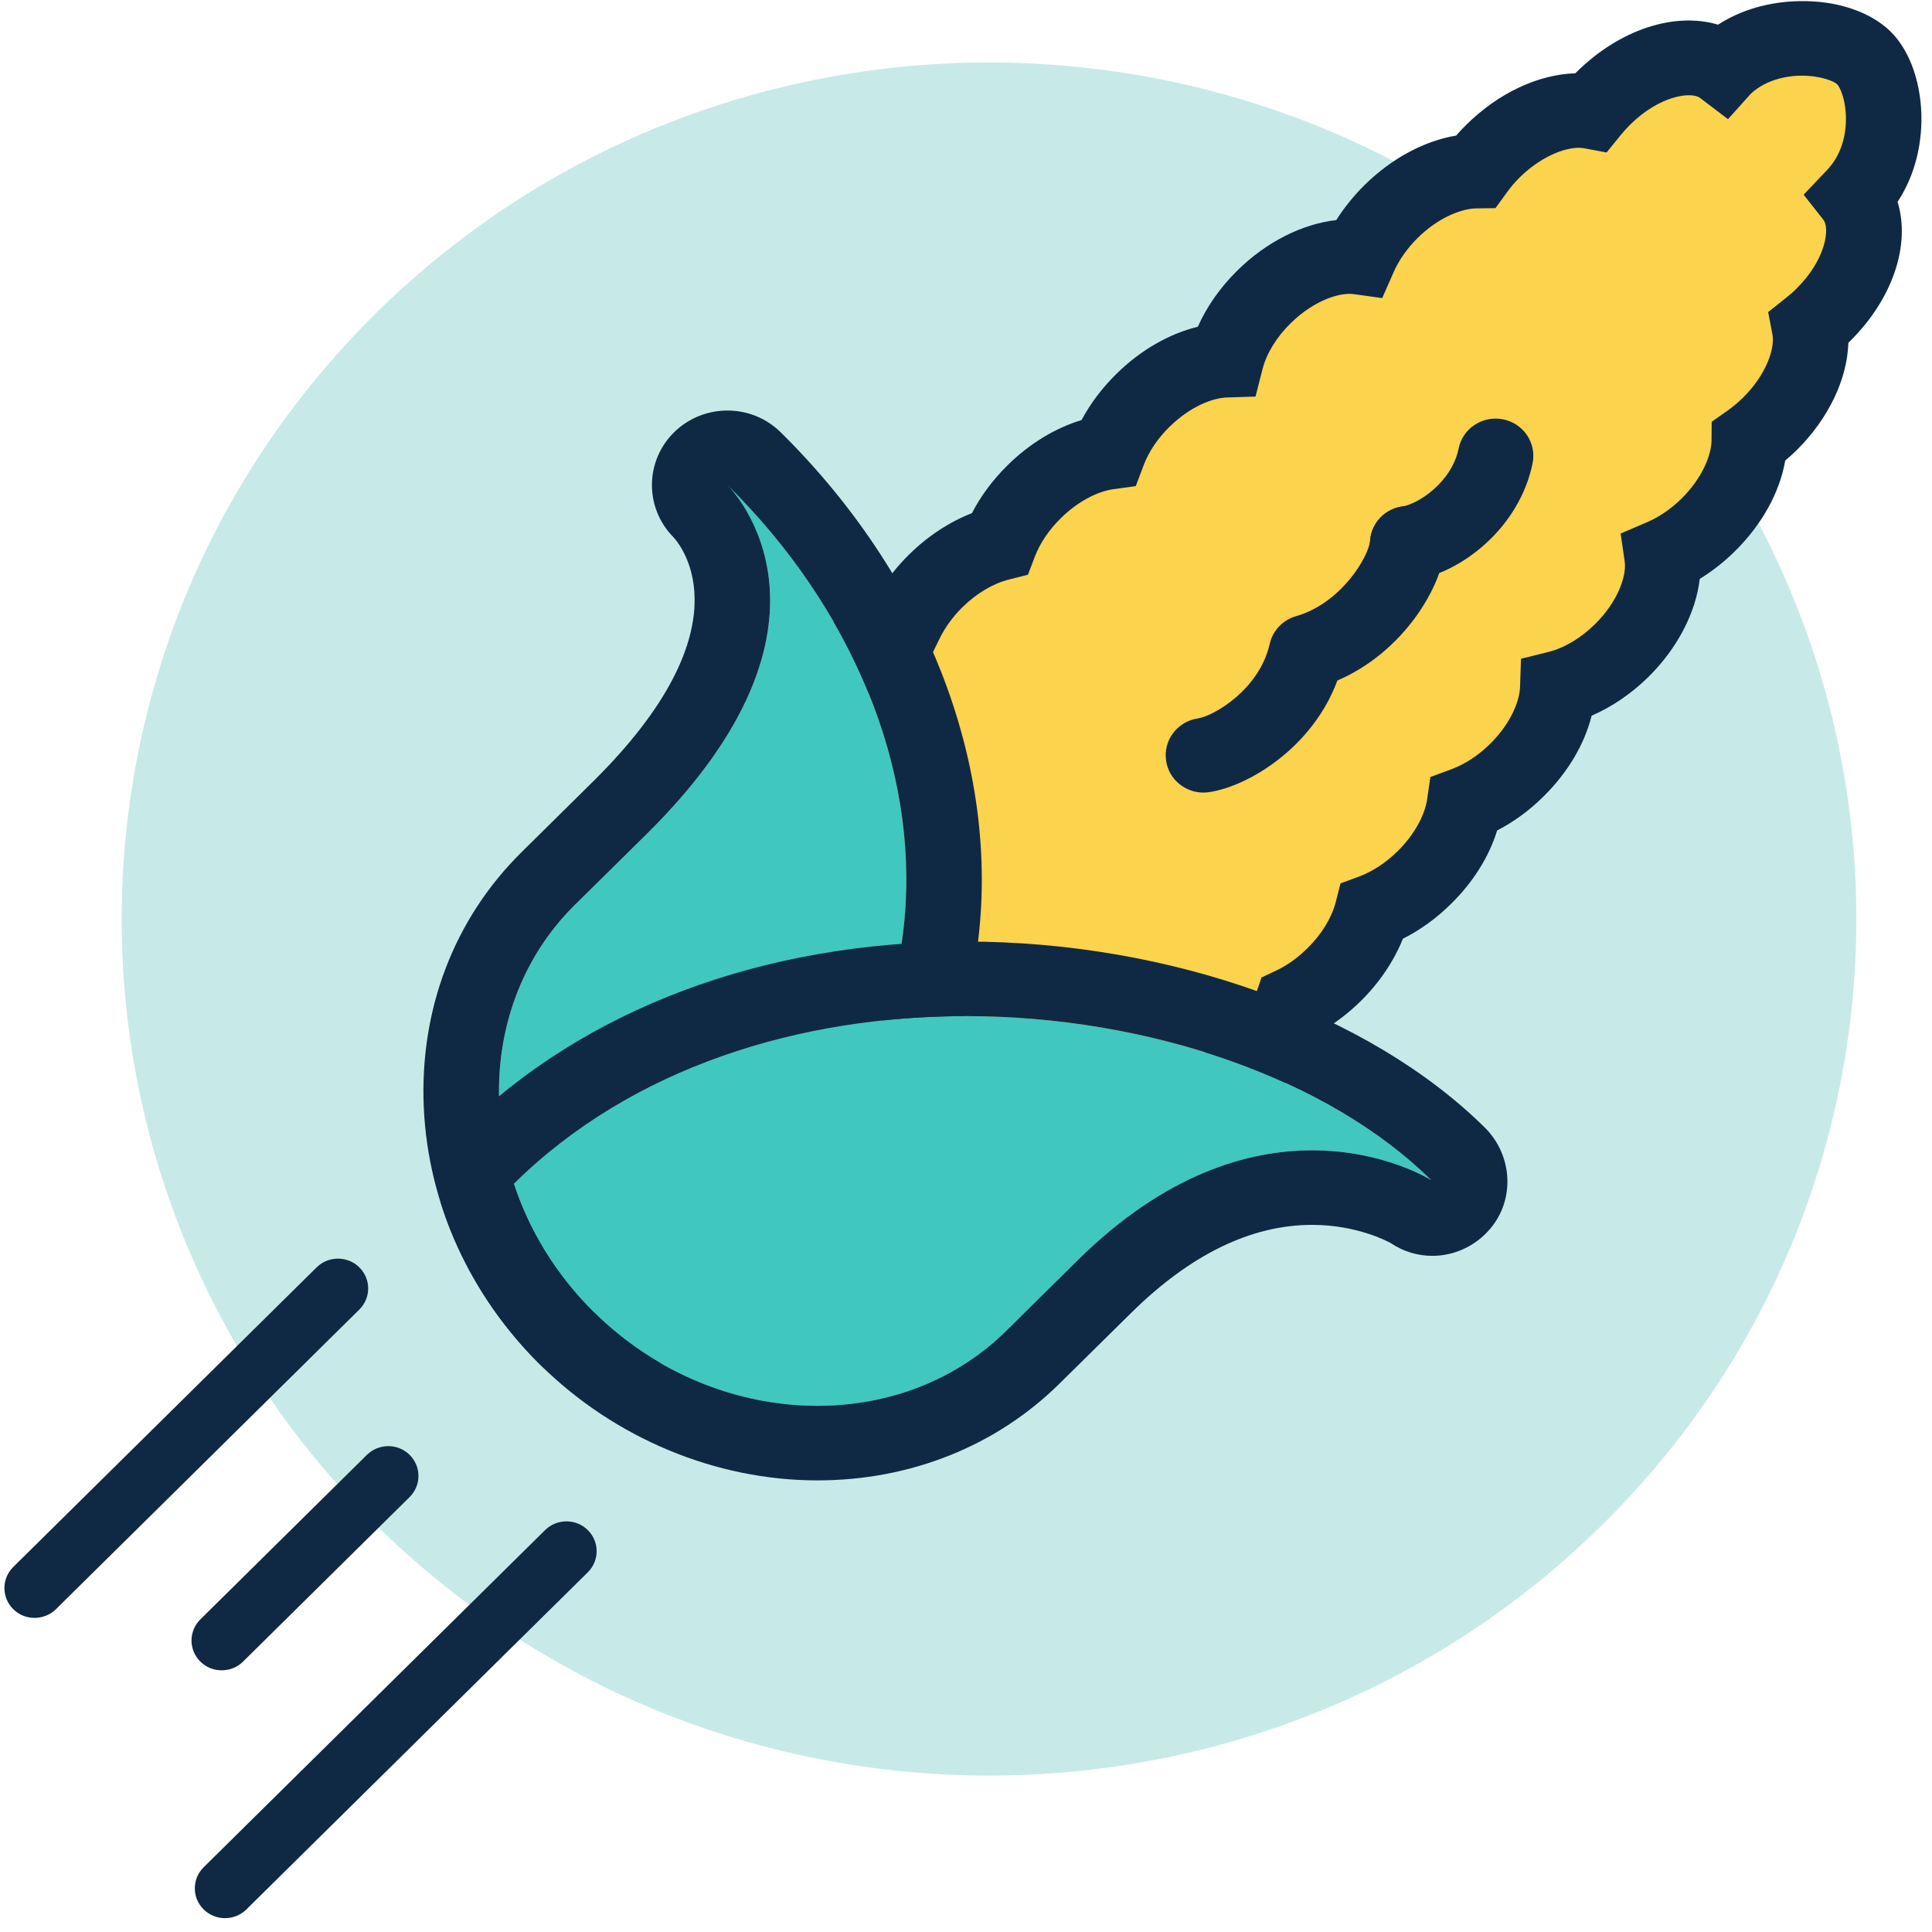 <?xml version="1.0" encoding="UTF-8"?>
<svg width="129px" height="129px" viewBox="0 0 129 129" version="1.1" xmlns="http://www.w3.org/2000/svg" xmlns:xlink="http://www.w3.org/1999/xlink">
	<style>
		@media (prefers-color-scheme: dark) {
			#fond { display: none; }
			#cercle { fill: #C7EAE8; }
			#vitesse-1, #vitesse-2, #vitesse-3 { fill: #fff; }
		}
	</style>
	<g id="favicon" transform="translate(0.295, 0.073)" fill-rule="nonzero">
		<path d="M108.787,18.13 C84.848,-5.712 46.023,-5.712 22.085,18.13 C7.701,32.456 1.365,52.992 5.287,72.928 C6.193,77.637 7.701,82.144 9.612,86.452 L14.943,81.143 C13.736,78.037 12.831,74.931 12.127,71.626 C8.707,53.994 14.239,35.762 27.013,23.139 C37.675,12.52 51.555,7.311 65.436,7.311 C79.316,7.311 93.196,12.62 103.758,23.139 C124.88,44.177 124.88,78.538 103.758,99.576 C92.694,110.595 77.405,116.306 61.815,115.304 C55.176,114.903 48.638,113.2 42.704,110.495 L37.474,115.704 C44.816,119.511 52.964,121.715 61.412,122.316 C62.72,122.417 64.128,122.417 65.436,122.417 C81.63,122.417 97.22,116.005 108.787,104.585 C132.625,80.642 132.625,41.973 108.787,18.13 Z" id="cercle" fill="transparent"></path>
		<path d="M24.797,101.732 L24.797,101.732 C16.308,93.356 11.015,83.029 8.887,72.214 C5.359,54.19 10.662,34.809 24.797,20.85 C47.412,-1.485 84.08,-1.485 106.695,20.85 C129.309,43.185 129.309,79.397 106.695,101.732 C94.415,113.864 77.981,119.406 61.91,118.359 C48.389,117.477 35.121,111.935 24.797,101.732" id="fond" fill="#C7EAE8"></path>
		<path d="M14.503,111.455 C13.989,111.455 13.475,111.26 13.082,110.872 C12.295,110.094 12.295,108.833 13.082,108.055 L24.202,97.069 C24.999,96.291 26.269,96.291 27.056,97.069 C27.842,97.847 27.842,99.107 27.056,99.885 L15.935,110.872 C15.542,111.26 15.028,111.455 14.503,111.455" id="vitesse-1" fill="#0F2944"></path>
		<path d="M14.725,128.003 C14.211,128.003 13.697,127.808 13.303,127.419 C12.517,126.642 12.517,125.381 13.303,124.604 L36.099,102.093 C36.886,101.314 38.166,101.314 38.953,102.093 C39.739,102.87 39.739,104.131 38.953,104.909 L16.157,127.419 C15.764,127.808 15.249,128.003 14.725,128.003" id="vitesse-2" fill="#0F2944"></path>
		<path d="M2.011,107.954 C1.497,107.954 0.983,107.76 0.59,107.371 C-0.197,106.594 -0.197,105.333 0.59,104.555 L20.845,84.55 C21.631,83.772 22.912,83.772 23.698,84.55 C24.485,85.327 24.485,86.588 23.698,87.365 L3.443,107.371 C3.05,107.76 2.526,107.954 2.011,107.954" id="vitesse-3" fill="#0F2944"></path>
		<path d="M83.607,70.655 C84.756,69.522 85.552,68.234 85.986,66.987 C86.954,66.53 87.922,65.862 88.789,64.999 C90.11,63.701 90.967,62.198 91.33,60.784 C92.519,60.344 93.739,59.579 94.818,58.517 C96.34,57.006 97.268,55.221 97.49,53.622 C98.69,53.182 99.909,52.415 100.988,51.35 C102.702,49.653 103.66,47.605 103.721,45.868 C105.152,45.512 106.675,44.656 107.995,43.356 C109.982,41.391 110.949,38.957 110.677,37.078 C111.746,36.622 112.815,35.917 113.773,34.972 C115.527,33.237 116.485,31.138 116.505,29.377 C116.969,29.047 117.432,28.672 117.866,28.244 C119.923,26.208 120.891,23.669 120.528,21.765 C120.83,21.523 121.133,21.266 121.415,20.98 C124.056,18.374 124.903,14.941 123.441,13.078 C123.451,13.071 123.461,13.065 123.461,13.059 C126.244,10.313 125.821,5.438 124.157,3.796 C122.494,2.154 117.553,1.731 114.781,4.477 C114.771,4.484 114.761,4.491 114.761,4.499 C112.865,3.057 109.397,3.893 106.755,6.499 C106.463,6.784 106.201,7.081 105.959,7.382 C104.033,7.018 101.462,7.973 99.395,10.009 C98.962,10.437 98.589,10.889 98.256,11.352 C96.471,11.371 94.344,12.321 92.59,14.054 C91.632,14.999 90.916,16.053 90.452,17.102 C88.547,16.838 86.087,17.792 84.101,19.757 C82.78,21.058 81.913,22.564 81.55,23.98 C79.796,24.036 77.719,24.981 76.005,26.679 C74.926,27.744 74.149,28.947 73.696,30.125 C72.083,30.35 70.268,31.263 68.745,32.772 C67.667,33.835 66.89,35.033 66.447,36.208 C65.015,36.567 63.493,37.421 62.182,38.719 C61.305,39.581 60.629,40.533 60.165,41.489 C58.905,41.912 57.605,42.706 56.455,43.837 C54.378,45.883 53.41,48.439 53.794,50.344 L45.415,63.316 L53.562,73.914 L62.928,85.715 L77.436,73.337 C79.312,73.515 81.681,72.556 83.607,70.655" id="Fill-30" fill="#FCD34C"></path>
		<path d="M48.49,63.192 L55.568,72.41 L63.281,82.124 L76.61,70.757 L77.678,70.86 C78.656,70.955 80.32,70.381 81.822,68.894 C82.649,68.082 83.274,67.12 83.597,66.186 L83.939,65.193 L84.897,64.741 C85.643,64.392 86.369,63.872 87.004,63.24 C87.952,62.306 88.617,61.217 88.89,60.173 L89.212,58.911 L90.452,58.453 C91.35,58.118 92.247,57.531 93.033,56.756 C94.102,55.698 94.838,54.397 94.999,53.274 L95.211,51.808 L96.613,51.29 C97.52,50.955 98.417,50.367 99.204,49.591 C100.625,48.183 101.17,46.702 101.2,45.785 L101.261,43.913 L103.106,43.455 C104.154,43.191 105.263,42.531 106.211,41.596 C107.753,40.068 108.318,38.363 108.187,37.425 L107.915,35.55 L109.679,34.795 C110.496,34.446 111.292,33.898 111.988,33.212 C113.44,31.77 113.974,30.23 113.984,29.35 L113.994,28.087 L115.043,27.352 C115.416,27.084 115.769,26.792 116.081,26.485 C117.624,24.965 118.239,23.197 118.047,22.234 L117.765,20.764 L118.945,19.825 C119.187,19.638 119.419,19.439 119.64,19.217 C121.647,17.234 121.889,15.158 121.455,14.603 L120.134,12.928 L121.707,11.269 C122.504,10.438 122.937,9.262 122.959,7.968 C122.978,6.619 122.564,5.747 122.373,5.556 C122.181,5.364 121.294,4.969 119.933,4.979 C118.592,5.004 117.382,5.447 116.596,6.199 L115.083,7.882 L113.218,6.467 C112.653,6.037 110.546,6.272 108.54,8.26 C108.318,8.479 108.116,8.708 107.925,8.94 L106.977,10.108 L105.485,9.828 C104.507,9.64 102.722,10.252 101.18,11.768 C100.867,12.076 100.575,12.422 100.303,12.8 L99.557,13.826 L98.276,13.841 C97.389,13.85 95.826,14.373 94.364,15.813 C93.669,16.501 93.114,17.29 92.761,18.094 L91.995,19.83 L90.1,19.566 C89.152,19.435 87.428,19.988 85.875,21.517 C84.927,22.451 84.262,23.543 84,24.588 L83.536,26.406 L81.63,26.467 C80.703,26.497 79.211,27.031 77.779,28.439 C76.993,29.216 76.398,30.101 76.065,30.997 L75.541,32.384 L74.049,32.59 C72.919,32.747 71.599,33.473 70.53,34.532 C69.744,35.308 69.149,36.189 68.806,37.082 L68.342,38.301 L67.072,38.622 C66.013,38.887 64.904,39.546 63.956,40.48 C63.321,41.112 62.797,41.833 62.444,42.563 L61.98,43.509 L60.972,43.847 C60.034,44.162 59.056,44.785 58.23,45.598 C56.687,47.124 56.072,48.897 56.274,49.859 L56.465,50.839 L48.49,63.192 Z M62.575,89.305 L51.575,75.45 L42.35,63.439 L51.202,49.739 C51.112,47.188 52.372,44.344 54.671,42.078 C55.78,40.98 57.05,40.107 58.381,39.513 C58.925,38.603 59.601,37.747 60.397,36.96 C61.637,35.732 63.099,34.776 64.602,34.189 C65.186,33.052 65.993,31.97 66.961,31.012 C68.433,29.554 70.157,28.507 71.921,27.975 C72.506,26.882 73.282,25.843 74.22,24.919 C75.833,23.32 77.759,22.213 79.685,21.743 C80.279,20.402 81.187,19.111 82.316,17.997 C84.252,16.081 86.661,14.877 88.93,14.622 C89.454,13.792 90.089,13.004 90.805,12.294 C92.62,10.503 94.798,9.337 96.935,8.978 C97.157,8.723 97.379,8.48 97.621,8.248 C99.768,6.127 102.43,4.892 104.89,4.821 C104.92,4.794 104.941,4.766 104.971,4.739 C107.874,1.871 111.544,0.713 114.418,1.574 C115.93,0.596 117.815,0.038 119.842,0.003 C122.352,-0.051 124.601,0.718 125.942,2.036 C127.273,3.353 128.039,5.605 127.998,8.058 C127.958,10.048 127.404,11.893 126.405,13.409 C127.283,16.242 126.113,19.869 123.199,22.74 C123.169,22.767 123.149,22.794 123.119,22.821 C123.048,25.246 121.798,27.883 119.65,30.004 C119.408,30.235 119.166,30.461 118.904,30.679 C118.541,32.791 117.362,34.94 115.547,36.731 C114.831,37.441 114.035,38.066 113.198,38.58 C112.936,40.823 111.716,43.201 109.78,45.116 C108.651,46.23 107.34,47.122 105.979,47.715 C105.505,49.615 104.386,51.511 102.763,53.11 C101.835,54.034 100.777,54.804 99.668,55.379 C99.133,57.121 98.075,58.82 96.592,60.277 C95.625,61.234 94.536,62.025 93.376,62.607 C92.781,64.092 91.813,65.534 90.573,66.76 C89.787,67.534 88.91,68.21 87.992,68.749 C87.387,70.066 86.5,71.318 85.391,72.414 C83.314,74.464 80.763,75.691 78.364,75.833 L62.575,89.305 L62.575,89.305 Z" id="Fill-31" fill="#0F2944"></path>
		<path d="M80.058,52.847 C78.828,52.847 77.749,51.961 77.567,50.726 C77.356,49.367 78.313,48.1 79.685,47.896 C80.733,47.742 83.798,45.976 84.484,42.916 C84.685,42.03 85.361,41.321 86.248,41.068 C89.263,40.201 91.098,37.093 91.188,36.014 C91.289,34.644 92.509,33.614 93.89,33.727 C95.282,33.834 96.32,35.031 96.209,36.402 C95.998,39.13 93.396,43.477 89.001,45.365 C87.357,49.822 83.082,52.427 80.431,52.82 C80.3,52.838 80.179,52.847 80.058,52.847" id="Fill-32" fill="#0F2944"></path>
		<path d="M93.689,38.697 C92.469,38.697 91.39,37.811 91.209,36.576 C90.997,35.217 91.945,33.95 93.326,33.746 C94.395,33.588 96.643,32.118 97.097,29.875 C97.369,28.526 98.7,27.655 100.061,27.924 C101.432,28.195 102.309,29.508 102.037,30.856 C101.17,35.139 97.298,38.193 94.072,38.67 C93.941,38.688 93.82,38.697 93.689,38.697" id="Fill-33" fill="#0F2944"></path>
		<path d="M48.279,32.316 C48.279,32.316 57.463,41.219 42.864,55.636 C40.172,58.291 38.085,60.35 38.085,60.35 C30.867,67.484 31.431,79.721 39.356,87.542 C66.245,74.903 64.813,48.647 48.279,32.316" id="Fill-34" fill="#40C7C0"></path>
		<path d="M48.279,27.338 C46.978,27.338 45.677,27.831 44.689,28.816 C42.754,30.748 42.754,33.855 44.669,35.794 C45.264,36.449 49.62,41.92 39.295,52.117 L34.526,56.829 C30.02,61.282 27.701,67.351 28.003,73.916 C28.306,80.311 31.068,86.4 35.787,91.062 C36.755,92.017 38.045,92.521 39.356,92.521 C40.082,92.521 40.828,92.363 41.513,92.037 C54.459,85.953 62.716,76.155 64.763,64.451 C66.9,52.228 62.071,38.903 51.848,28.806 C51.848,28.804 51.848,28.801 51.848,28.799 C51.828,28.785 51.817,28.771 51.797,28.759 C50.819,27.811 49.549,27.338 48.279,27.338 Z M48.289,32.324 C64.813,48.656 66.235,74.905 39.356,87.542 C31.431,79.721 30.867,67.484 38.085,60.35 C38.085,60.35 40.172,58.291 42.864,55.636 C57.201,41.473 48.591,32.632 48.289,32.324 L48.289,32.324 Z" id="Fill-35" fill="#0F2944"></path>
		<path d="M34.012,78.968 C35.031,82.071 36.815,85.034 39.356,87.542 C47.27,95.362 59.661,95.924 66.89,88.788 C66.89,88.788 67.001,88.681 71.659,84.076 C84.212,71.682 95.272,78.729 95.272,78.729 C82.215,65.838 50.779,62.411 34.012,78.968" id="Fill-36" fill="#40C7C0"></path>
		<path d="M64.168,62.795 C50.688,62.795 38.711,67.288 30.453,75.448 C29.112,76.769 28.638,78.718 29.213,80.495 C30.504,84.433 32.772,88.087 35.787,91.062 C40.747,95.962 47.492,98.773 54.288,98.773 C60.488,98.773 66.235,96.478 70.449,92.309 L75.228,87.595 C79.181,83.692 83.244,81.712 87.317,81.712 C90.261,81.712 92.297,82.781 92.58,82.936 C93.427,83.506 94.384,83.78 95.342,83.78 C96.784,83.78 98.216,83.148 99.214,81.962 C100.887,79.985 100.686,77.031 98.841,75.21 C91.088,67.552 77.799,62.795 64.168,62.795 Z M64.168,67.773 C76.418,67.773 88.396,71.938 95.272,78.729 C95.272,78.729 92.146,76.734 87.317,76.734 C83.082,76.734 77.527,78.277 71.659,84.076 C67.001,88.681 66.89,88.788 66.89,88.788 C63.493,92.142 58.956,93.794 54.288,93.794 C49.005,93.794 43.55,91.689 39.356,87.542 C36.815,85.034 35.031,82.071 34.012,78.968 C41.947,71.132 53.168,67.773 64.168,67.773 L64.168,67.773 Z" id="Fill-37" fill="#0F2944"></path>
	</g>
</svg>